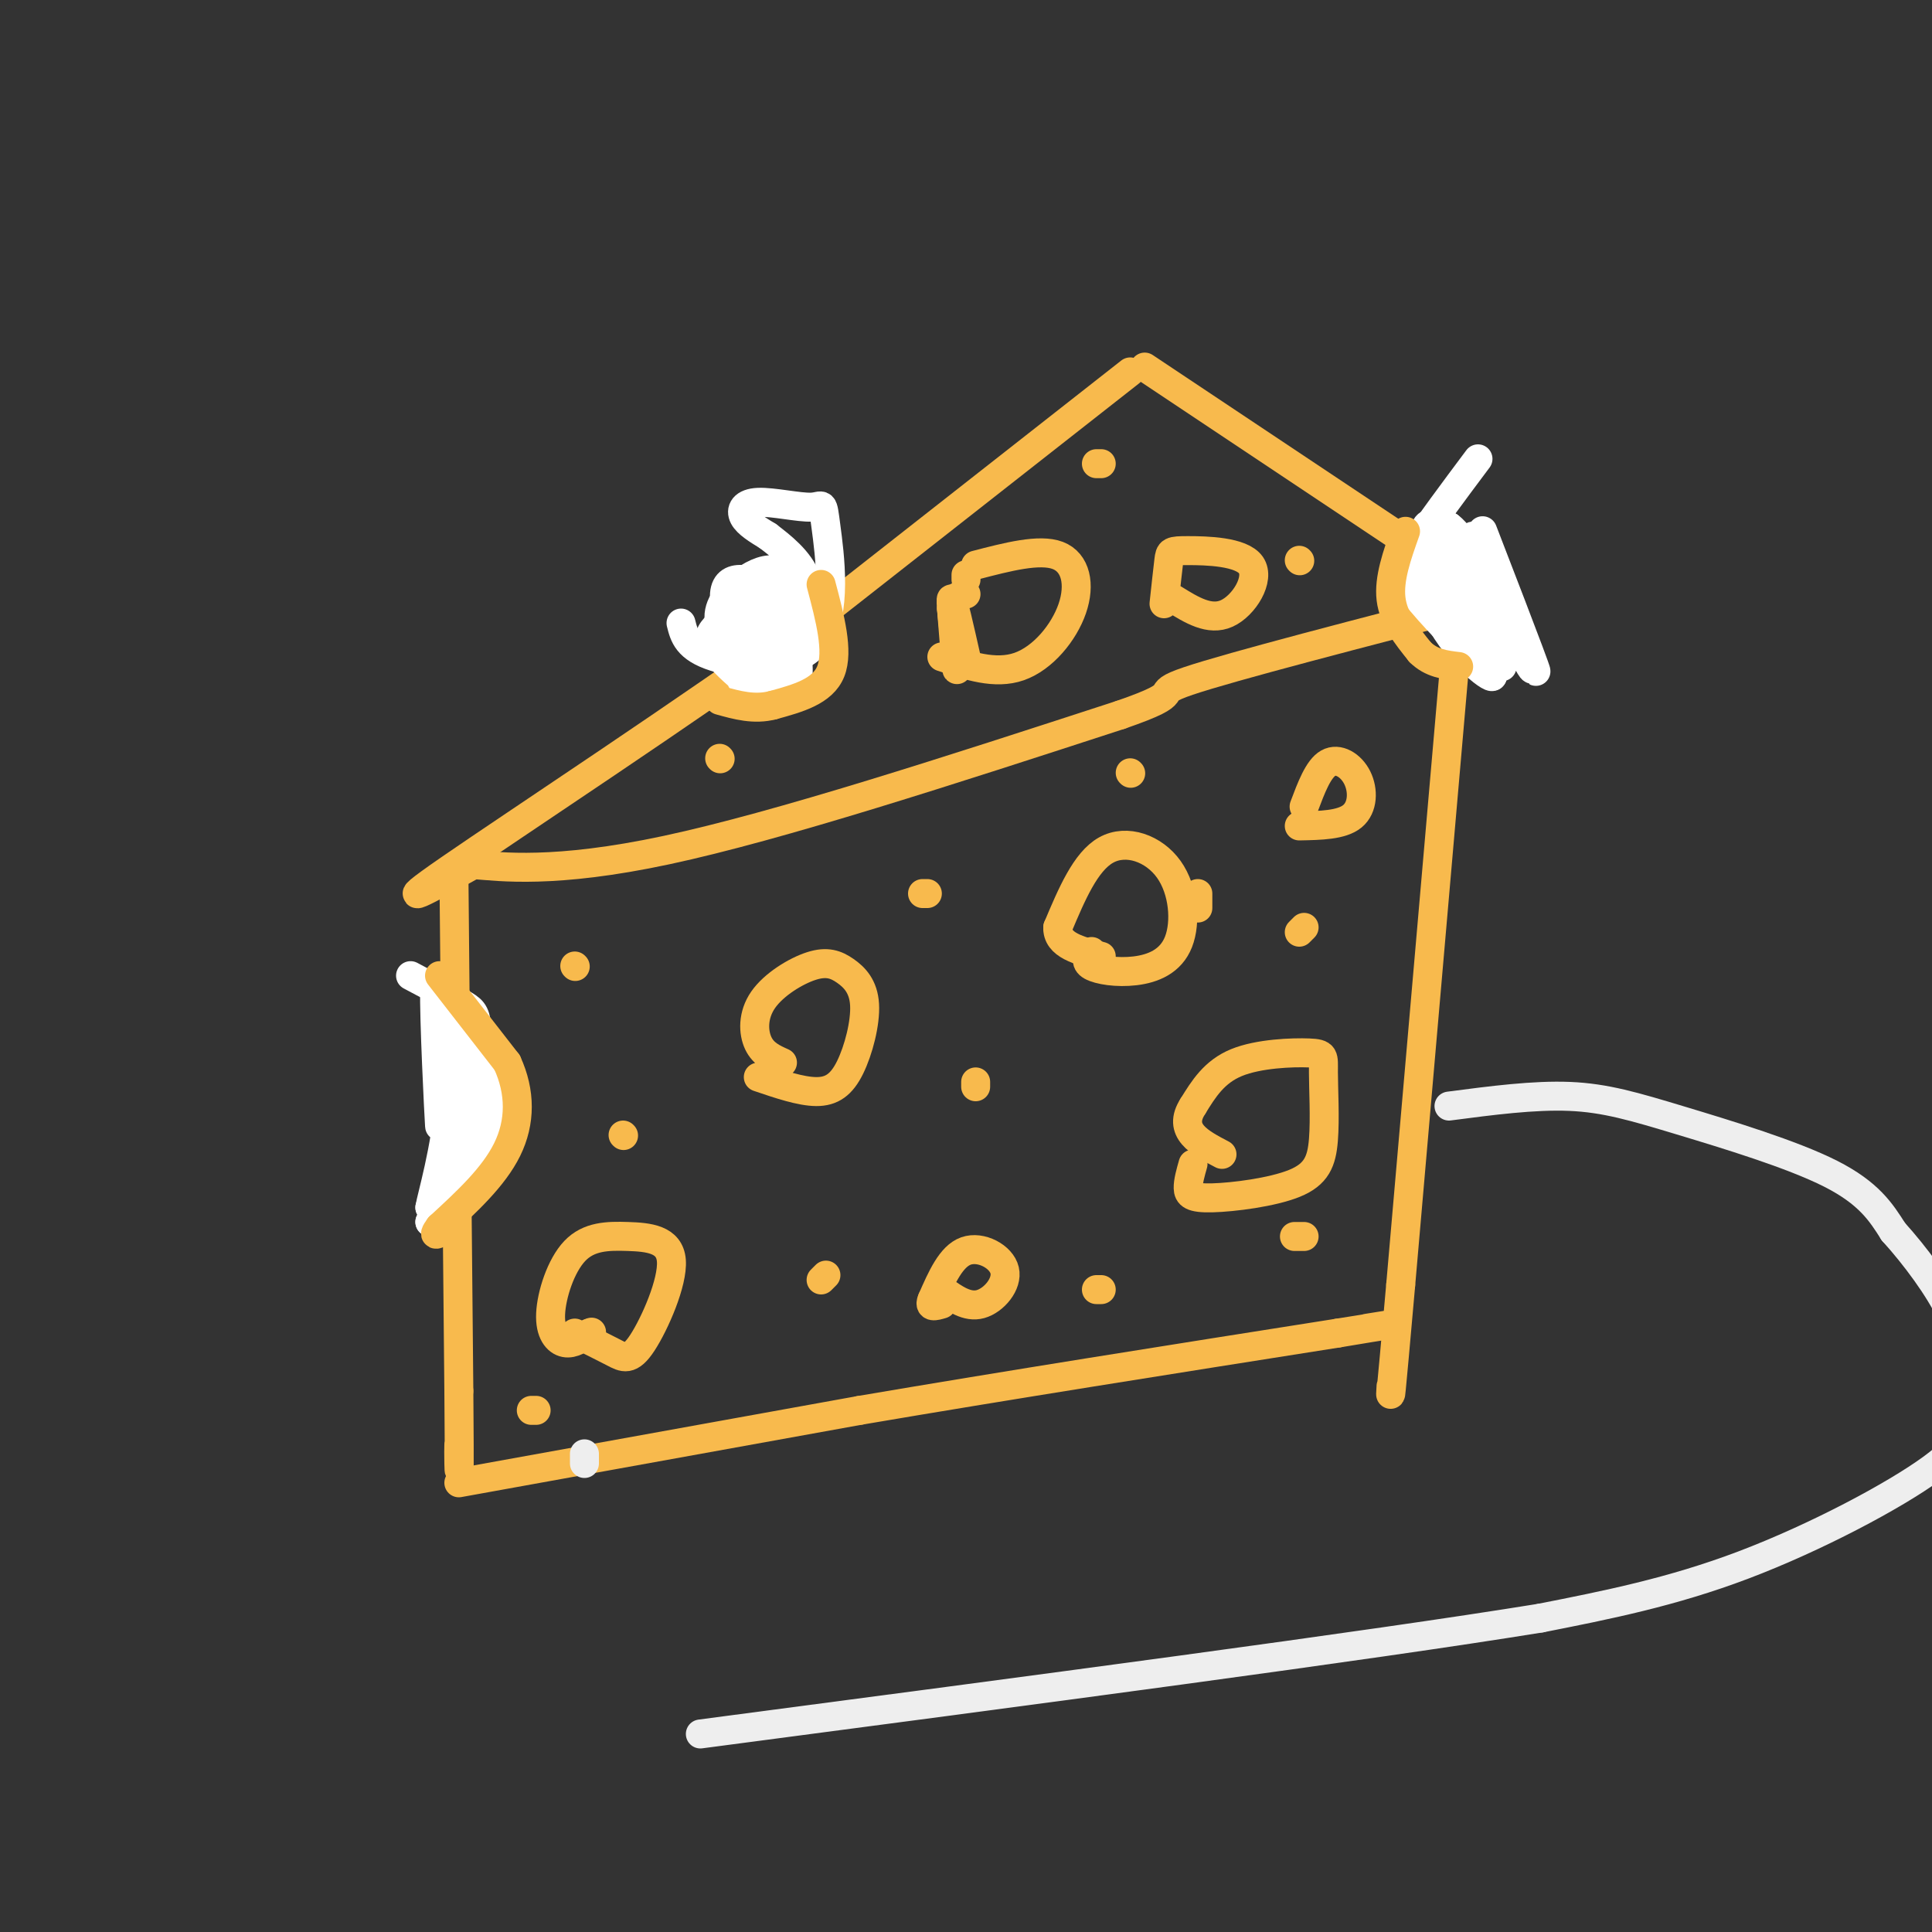 <svg viewBox='0 0 400 400' version='1.1' xmlns='http://www.w3.org/2000/svg' xmlns:xlink='http://www.w3.org/1999/xlink'><rect x="0" y="0" width="400" height="400" fill="#333333" stroke="none"/><g fill='none' stroke='#F8BA4D' stroke-width='6' stroke-linecap='round' stroke-linejoin='round'><path d='M234,77c0.000,0.000 -65.000,51.000 -65,51'/><path d='M169,128c-27.222,19.533 -62.778,42.867 -76,52c-13.222,9.133 -4.111,4.067 5,-1'/><path d='M98,179c5.489,0.422 16.711,1.978 40,-3c23.289,-4.978 58.644,-16.489 94,-28'/><path d='M232,148c14.933,-5.156 5.267,-4.044 14,-7c8.733,-2.956 35.867,-9.978 63,-17'/><path d='M237,76c0.000,0.000 54.000,36.000 54,36'/><path d='M291,112c11.167,7.500 12.083,8.250 13,9'/><path d='M302,128c0.000,0.000 -12.000,138.000 -12,138'/><path d='M290,266c-2.333,26.500 -2.167,23.750 -2,21'/><path d='M94,183c0.000,0.000 1.000,105.000 1,105'/><path d='M95,288c0.156,19.844 0.044,16.956 0,15c-0.044,-1.956 -0.022,-2.978 0,-4'/><path d='M95,307c0.000,0.000 83.000,-15.000 83,-15'/><path d='M178,292c30.333,-5.167 64.667,-10.583 99,-16'/><path d='M277,276c17.500,-2.833 11.750,-1.917 6,-1'/><path d='M247,241c-0.522,1.841 -1.044,3.682 -1,5c0.044,1.318 0.655,2.115 5,2c4.345,-0.115 12.426,-1.140 17,-3c4.574,-1.860 5.643,-4.554 6,-9c0.357,-4.446 0.003,-10.645 0,-14c-0.003,-3.355 0.345,-3.865 -3,-4c-3.345,-0.135 -10.384,0.104 -15,2c-4.616,1.896 -6.808,5.448 -9,9'/><path d='M247,229c-1.667,2.556 -1.333,4.444 0,6c1.333,1.556 3.667,2.778 6,4'/><path d='M119,276c2.936,1.442 5.872,2.884 8,4c2.128,1.116 3.447,1.907 6,-2c2.553,-3.907 6.341,-12.513 6,-17c-0.341,-4.487 -4.813,-4.857 -9,-5c-4.188,-0.143 -8.091,-0.059 -11,3c-2.909,3.059 -4.822,9.093 -5,13c-0.178,3.907 1.378,5.688 3,6c1.622,0.312 3.311,-0.844 5,-2'/><path d='M122,276c0.833,-0.333 0.417,-0.167 0,0'/><path d='M157,223c4.393,1.492 8.786,2.983 12,3c3.214,0.017 5.250,-1.441 7,-5c1.750,-3.559 3.215,-9.218 3,-13c-0.215,-3.782 -2.110,-5.688 -4,-7c-1.890,-1.313 -3.775,-2.032 -7,-1c-3.225,1.032 -7.791,3.816 -10,7c-2.209,3.184 -2.060,6.767 -1,9c1.060,2.233 3.030,3.117 5,4'/><path d='M195,267c2.619,1.881 5.238,3.762 8,3c2.762,-0.762 5.667,-4.167 5,-7c-0.667,-2.833 -4.905,-5.095 -8,-4c-3.095,1.095 -5.048,5.548 -7,10'/><path d='M193,269c-0.833,1.833 0.583,1.417 2,1'/><path d='M226,197c-0.753,1.079 -1.507,2.158 0,3c1.507,0.842 5.274,1.447 9,1c3.726,-0.447 7.411,-1.944 9,-6c1.589,-4.056 1.082,-10.669 -2,-15c-3.082,-4.331 -8.738,-6.380 -13,-4c-4.262,2.380 -7.131,9.190 -10,16'/><path d='M219,192c-0.167,3.667 4.417,4.833 9,6'/><path d='M269,171c4.387,-0.083 8.774,-0.167 11,-2c2.226,-1.833 2.292,-5.417 1,-8c-1.292,-2.583 -3.940,-4.167 -6,-3c-2.060,1.167 -3.530,5.083 -5,9'/></g>
<g fill='none' stroke='#FFFFFF' stroke-width='6' stroke-linecap='round' stroke-linejoin='round'><path d='M85,202c4.369,2.304 8.738,4.607 11,6c2.262,1.393 2.417,1.875 3,6c0.583,4.125 1.595,11.893 0,19c-1.595,7.107 -5.798,13.554 -10,20'/><path d='M89,253c1.243,0.117 9.350,-9.590 13,-15c3.650,-5.410 2.844,-6.522 0,-12c-2.844,-5.478 -7.727,-15.321 -9,-13c-1.273,2.321 1.065,16.806 1,25c-0.065,8.194 -2.532,10.097 -5,12'/><path d='M89,250c0.261,-1.834 3.412,-12.420 4,-22c0.588,-9.580 -1.389,-18.156 -2,-14c-0.611,4.156 0.143,21.042 0,19c-0.143,-2.042 -1.184,-23.012 -1,-28c0.184,-4.988 1.592,6.006 3,17'/><path d='M93,222c0.987,5.754 1.954,11.638 1,7c-0.954,-4.638 -3.827,-19.798 -3,-19c0.827,0.798 5.356,17.554 6,18c0.644,0.446 -2.596,-15.418 -3,-17c-0.404,-1.582 2.027,11.120 3,15c0.973,3.880 0.486,-1.060 0,-6'/><path d='M141,129c0.644,2.599 1.288,5.198 7,7c5.712,1.802 16.494,2.806 21,-3c4.506,-5.806 2.738,-18.423 2,-24c-0.738,-5.577 -0.445,-4.113 -3,-4c-2.555,0.113 -7.957,-1.123 -11,-1c-3.043,0.123 -3.727,1.607 -3,3c0.727,1.393 2.863,2.697 5,4'/><path d='M159,111c2.578,1.983 6.522,4.939 8,9c1.478,4.061 0.489,9.227 0,12c-0.489,2.773 -0.480,3.153 -2,4c-1.520,0.847 -4.570,2.159 -8,1c-3.430,-1.159 -7.239,-4.791 -8,-8c-0.761,-3.209 1.526,-5.996 4,-8c2.474,-2.004 5.135,-3.225 7,-3c1.865,0.225 2.933,1.895 4,5c1.067,3.105 2.133,7.644 0,10c-2.133,2.356 -7.467,2.530 -10,2c-2.533,-0.530 -2.267,-1.765 -2,-3'/><path d='M152,132c-0.908,-2.289 -2.179,-6.513 -2,-9c0.179,-2.487 1.808,-3.239 4,-3c2.192,0.239 4.946,1.467 7,4c2.054,2.533 3.409,6.370 4,11c0.591,4.630 0.418,10.051 -3,10c-3.418,-0.051 -10.080,-5.576 -13,-9c-2.920,-3.424 -2.097,-4.749 -1,-6c1.097,-1.251 2.469,-2.429 5,-3c2.531,-0.571 6.223,-0.535 8,2c1.777,2.535 1.640,7.571 1,10c-0.640,2.429 -1.784,2.252 -3,3c-1.216,0.748 -2.503,2.421 -4,1c-1.497,-1.421 -3.206,-5.938 -4,-9c-0.794,-3.062 -0.675,-4.671 0,-6c0.675,-1.329 1.907,-2.380 3,-2c1.093,0.380 2.046,2.190 3,4'/><path d='M157,130c0.869,3.262 1.542,9.417 1,9c-0.542,-0.417 -2.298,-7.405 -3,-9c-0.702,-1.595 -0.351,2.202 0,6'/><path d='M306,95c-5.133,6.867 -10.267,13.733 -13,18c-2.733,4.267 -3.067,5.933 0,10c3.067,4.067 9.533,10.533 16,17'/><path d='M309,140c-0.080,0.930 -8.279,-5.246 -12,-14c-3.721,-8.754 -2.963,-20.088 0,-17c2.963,3.088 8.132,20.596 9,23c0.868,2.404 -2.566,-10.298 -6,-23'/><path d='M300,109c2.200,5.265 10.701,29.928 11,29c0.299,-0.928 -7.602,-27.448 -6,-27c1.602,0.448 12.708,27.862 13,28c0.292,0.138 -10.229,-27.001 -11,-29c-0.771,-1.999 8.208,21.143 10,27c1.792,5.857 -3.604,-5.572 -9,-17'/><path d='M308,120c-2.475,-4.371 -4.161,-6.799 -6,-9c-1.839,-2.201 -3.831,-4.177 -2,3c1.831,7.177 7.485,23.506 7,22c-0.485,-1.506 -7.111,-20.848 -9,-24c-1.889,-3.152 0.958,9.887 3,17c2.042,7.113 3.281,8.300 2,4c-1.281,-4.300 -5.080,-14.086 -5,-15c0.080,-0.914 4.040,7.043 8,15'/><path d='M306,133c1.333,2.500 0.667,1.250 0,0'/></g>
<g fill='none' stroke='#F8BA4D' stroke-width='6' stroke-linecap='round' stroke-linejoin='round'><path d='M248,185c0.000,0.000 0.000,3.000 0,3'/><path d='M170,121c1.833,6.917 3.667,13.833 2,18c-1.667,4.167 -6.833,5.583 -12,7'/><path d='M160,146c-3.833,1.000 -7.417,0.000 -11,-1'/><path d='M91,202c0.000,0.000 14.000,18.000 14,18'/><path d='M105,220c2.800,6.089 2.800,12.311 0,18c-2.800,5.689 -8.400,10.844 -14,16'/><path d='M91,254c-2.000,2.667 0.000,1.333 2,0'/><path d='M291,110c-1.750,4.917 -3.500,9.833 -3,14c0.500,4.167 3.250,7.583 6,11'/><path d='M294,135c2.333,2.333 5.167,2.667 8,3'/><path d='M243,124c3.719,2.308 7.439,4.616 11,3c3.561,-1.616 6.965,-7.155 5,-10c-1.965,-2.845 -9.298,-2.997 -13,-3c-3.702,-0.003 -3.772,0.142 -4,2c-0.228,1.858 -0.614,5.429 -1,9'/><path d='M195,136c5.530,1.863 11.060,3.726 16,2c4.940,-1.726 9.292,-7.042 11,-12c1.708,-4.958 0.774,-9.560 -3,-11c-3.774,-1.440 -10.387,0.280 -17,2'/><path d='M199,136c0.000,0.000 0.100,0.100 0.1,0.1'/><path d='M200,136c-1.333,-5.917 -2.667,-11.833 -3,-12c-0.333,-0.167 0.333,5.417 1,11'/><path d='M198,135c0.200,2.911 0.200,4.689 0,3c-0.200,-1.689 -0.600,-6.844 -1,-12'/><path d='M197,126c0.333,-2.500 1.667,-2.750 3,-3'/><path d='M200,119c0.000,0.000 0.000,1.000 0,1'/><path d='M119,200c0.000,0.000 0.100,0.100 0.1,0.1'/><path d='M202,224c0.000,0.000 0.000,1.000 0,1'/><path d='M170,265c0.000,0.000 1.000,-1.000 1,-1'/><path d='M269,193c0.000,0.000 1.000,-1.000 1,-1'/><path d='M227,267c0.000,0.000 1.000,0.000 1,0'/><path d='M149,157c0.000,0.000 0.100,0.100 0.1,0.1'/><path d='M228,96c0.000,0.000 -1.000,0.000 -1,0'/><path d='M269,116c0.000,0.000 0.100,0.100 0.1,0.1'/><path d='M191,185c0.000,0.000 1.000,0.000 1,0'/><path d='M129,235c0.000,0.000 0.100,0.100 0.1,0.1'/><path d='M110,292c0.000,0.000 1.000,0.000 1,0'/><path d='M270,256c0.000,0.000 -2.000,0.000 -2,0'/><path d='M234,160c0.000,0.000 0.100,0.100 0.1,0.1'/></g>
<g fill='none' stroke='#EEEEEE' stroke-width='6' stroke-linecap='round' stroke-linejoin='round'><path d='M121,303c0.000,0.000 0.000,-2.000 0,-2'/><path d='M300,229c8.810,-1.155 17.619,-2.310 25,-2c7.381,0.310 13.333,2.083 23,5c9.667,2.917 23.048,6.976 31,11c7.952,4.024 10.476,8.012 13,12'/><path d='M392,255c4.542,5.020 9.398,11.572 12,17c2.602,5.428 2.948,9.734 3,13c0.052,3.266 -0.192,5.494 0,8c0.192,2.506 0.821,5.290 -7,11c-7.821,5.710 -24.092,14.346 -39,20c-14.908,5.654 -28.454,8.327 -42,11'/><path d='M319,335c-36.000,5.833 -105.000,14.917 -174,24'/></g>
</svg>